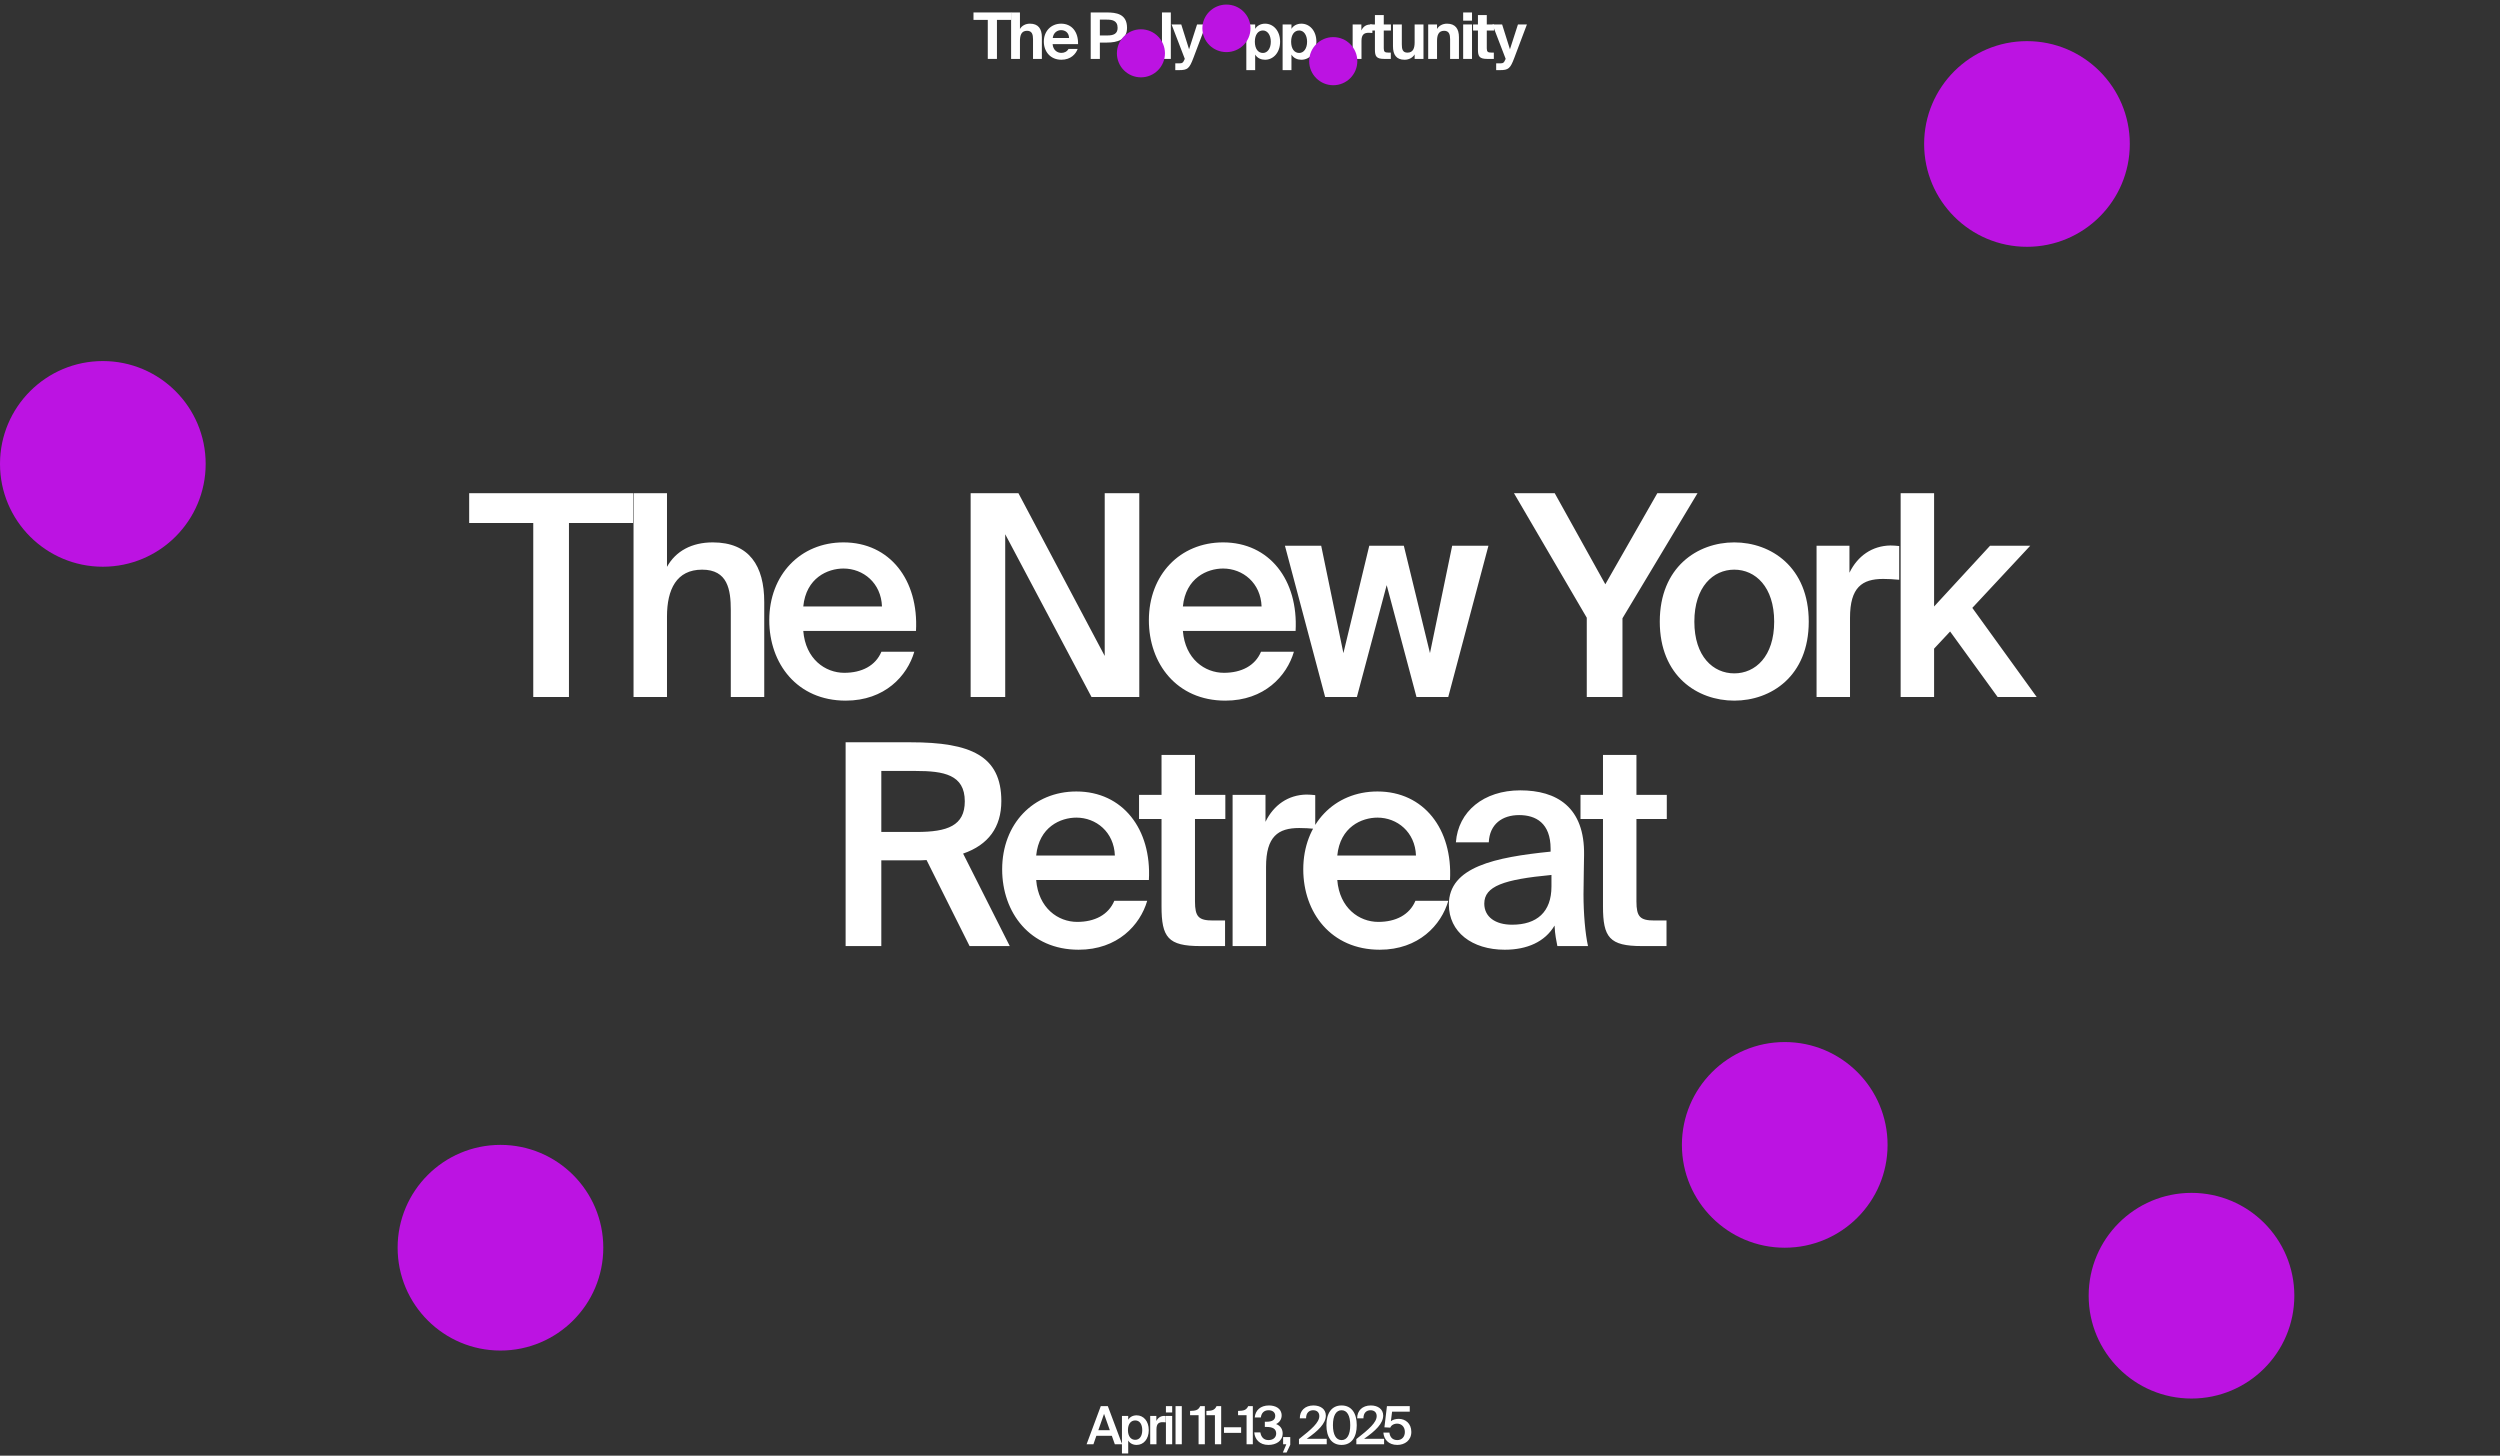 <?xml version="1.0" encoding="utf-8"?>
<svg xmlns="http://www.w3.org/2000/svg" width="1094" height="637" viewBox="0 0 1094 637" fill="none">
  <rect x="0" y="0" width="1094" height="637" fill="#333333" stroke="none"/>
  <path d="M514.307 30.686V27.714H515.765C517.055 27.714 517.644 27.742 518.289 26.144L518.457 25.723L512.681 10.694H516.915L520.335 21.573L523.84 10.694H527.766L522.242 25.33C520.476 30.013 519.691 30.686 515.933 30.686H514.307Z" fill="white"/>
  <path d="M512.351 25.779H508.481V5.45H512.351V25.779Z" fill="white"/>
  <path d="M484.245 5.45C488.423 5.45 493.189 6.039 493.189 12.18C493.189 17.367 489.04 18.629 484.357 18.629H481.301V25.779H477.291V5.45H484.245ZM481.301 8.591V15.516H484.609C487.105 15.516 489.068 14.899 489.068 12.208C489.068 8.871 486.516 8.591 484.329 8.591H481.301Z" fill="white"/>
  <path d="M460.622 19.302C460.818 21.882 462.612 23.143 464.435 23.143C465.613 23.143 466.818 22.723 467.603 21.405H471.585C470.772 23.648 468.557 26.144 464.463 26.144C459.612 26.144 456.78 22.526 456.78 18.18C456.78 13.694 459.893 10.357 464.351 10.357C469.005 10.357 471.922 13.975 471.753 19.302H460.622ZM460.678 16.638H467.828C467.744 14.087 465.949 13.189 464.323 13.189C462.865 13.189 460.986 14.115 460.678 16.638Z" fill="white"/>
  <path d="M446.33 12.684C447.2 11.17 448.854 10.357 450.705 10.357C454.322 10.357 455.92 12.572 455.92 16.273V25.779H452.05V17.115C452.05 15.152 451.63 13.47 449.443 13.47C446.891 13.47 446.33 15.544 446.33 17.928V25.779H442.461V5.45H446.33V12.684Z" fill="white"/>
  <path d="M432.253 8.703H426V5.45H442.543V8.703H436.262V25.779H432.253V8.703Z" fill="white"/>
  <path d="M654.723 30.689V27.717H656.181C657.471 27.717 658.06 27.745 658.705 26.147L658.873 25.727L653.097 10.697H657.331L660.752 21.577L664.256 10.697H668.182L662.658 25.334C660.892 30.017 660.107 30.689 656.349 30.689H654.723Z" fill="white"/>
  <path d="M646.747 6.604H650.617V10.698H653.757V13.362H650.617V21.157C650.617 22.699 651.149 23.007 652.523 23.007H653.701V25.783H650.869C647.42 25.783 646.747 24.718 646.747 21.717V13.362H644.616V10.698H646.747V6.604Z" fill="white"/>
  <path d="M644.151 5.454V9.043H640.281V5.454H644.151ZM644.151 10.697V25.783H640.281V10.697H644.151Z" fill="white"/>
  <path d="M628.847 12.689C629.716 11.175 631.371 10.361 633.221 10.361C636.838 10.361 638.437 12.576 638.437 16.278V25.783H634.567V17.119C634.567 15.156 634.147 13.474 631.959 13.474C629.408 13.474 628.847 15.549 628.847 17.932V25.783H624.978V10.698H628.847V12.689Z" fill="white"/>
  <path d="M619.044 23.792C618.175 25.306 616.492 26.147 614.642 26.147C611.024 26.147 609.566 23.932 609.566 20.231V10.697H613.436V19.39C613.436 21.408 613.716 23.035 615.903 23.035C618.455 23.035 619.044 20.932 619.044 18.548V10.697H622.913V25.783H619.044V23.792Z" fill="white"/>
  <path d="M601.665 6.604H605.535V10.698H608.675V13.362H605.535V21.157C605.535 22.699 606.067 23.007 607.441 23.007H608.619V25.783H605.787C602.338 25.783 601.665 24.718 601.665 21.717V13.362H599.534V10.698H601.665V6.604Z" fill="white"/>
  <path d="M600.555 14.427C599.994 14.37 599.518 14.342 598.957 14.342C597.05 14.342 595.788 15.043 595.788 17.875V25.783H591.919V10.697H595.732V13.333C596.602 11.482 597.976 10.725 599.714 10.725C599.966 10.725 600.303 10.753 600.555 10.781V14.427Z" fill="white"/>
  <path d="M561.271 30.69V10.698H565.14V12.633C565.953 11.231 567.579 10.361 569.486 10.361C573.131 10.361 576.047 13.502 576.047 18.241C576.047 23.063 573.047 26.148 569.458 26.148C567.888 26.148 566.093 25.531 565.14 23.876V30.69H561.271ZM571.982 18.268C571.982 15.324 570.524 13.334 568.533 13.334C566.402 13.334 565 15.212 565 18.241C565 21.325 566.402 23.175 568.533 23.175C570.524 23.175 571.982 21.213 571.982 18.268Z" fill="white"/>
  <path d="M545.394 30.69V10.698H549.263V12.633C550.076 11.231 551.702 10.361 553.609 10.361C557.254 10.361 560.17 13.502 560.17 18.241C560.17 23.063 557.17 26.148 553.581 26.148C552.011 26.148 550.216 25.531 549.263 23.876V30.69H545.394ZM556.105 18.268C556.105 15.324 554.647 13.334 552.656 13.334C550.525 13.334 549.123 15.212 549.123 18.241C549.123 21.325 550.525 23.175 552.656 23.175C554.647 23.175 556.105 21.213 556.105 18.268Z" fill="white"/>
  <path d="M509.786 23.332C509.786 29.14 505.079 33.847 499.272 33.847C493.464 33.847 488.757 29.14 488.757 23.332C488.757 17.525 493.464 12.817 499.272 12.817C505.079 12.817 509.786 17.525 509.786 23.332Z" fill="#BC13E2"/>
  <path d="M547.219 12.401C547.219 18.146 542.504 22.803 536.689 22.803C530.873 22.803 526.159 18.146 526.159 12.401C526.159 6.657 530.873 2 536.689 2C542.504 2 547.219 6.657 547.219 12.401Z" fill="#BC13E2"/>
  <path d="M593.961 26.767C593.961 32.582 589.246 37.296 583.431 37.296C577.616 37.296 572.901 32.582 572.901 26.767C572.901 20.951 577.616 16.237 583.431 16.237C589.246 16.237 593.961 20.951 593.961 26.767Z" fill="#BC13E2"/>
  <path d="M481.704 615.325H484.786L491.042 632H487.845L486.534 628.297H479.772L478.484 632H475.494L481.704 615.325ZM480.623 625.859H485.66L483.13 618.706L480.623 625.859ZM493.705 619.626V621.282C494.441 620.063 495.729 619.35 497.385 619.35C500.398 619.35 502.698 621.857 502.698 625.813C502.698 629.792 500.398 632.299 497.385 632.299C495.729 632.299 494.441 631.586 493.705 630.367V636.025H490.968V619.626H493.705ZM496.787 630.068C498.696 630.068 499.846 628.435 499.846 625.813C499.846 623.214 498.696 621.581 496.787 621.581C494.993 621.581 493.59 622.961 493.59 625.813C493.59 628.665 494.993 630.068 496.787 630.068ZM510.091 622.409C509.631 622.363 509.194 622.34 508.78 622.34C507.055 622.34 506.066 623.03 506.066 625.514V632H503.329V619.626H506.02V621.834C506.687 620.454 507.883 619.626 509.378 619.603C509.585 619.603 509.884 619.626 510.091 619.649V622.409ZM512.946 615.325V618.085H510.209V615.325H512.946ZM512.946 619.626V632H510.209V619.626H512.946ZM517.154 632H514.417V615.325H517.154V632ZM524.5 632V619.304H520.774V617.418C523.189 617.349 524.362 617.142 525.213 615.325H527.237V632H524.5ZM531.649 632V619.304H527.923V617.418C530.338 617.349 531.511 617.142 532.362 615.325H534.386V632H531.649ZM535.616 627.032V624.571H543.114V627.032H535.616ZM545.5 632V619.304H541.774V617.418C544.189 617.349 545.362 617.142 546.213 615.325H548.237V632H545.5ZM558.459 627.308C558.459 625.169 556.757 624.433 554.296 624.433H553.491V622.156H554.181C556.78 622.156 558.045 621.305 558.045 619.58C558.045 617.901 556.688 617.119 555.147 617.119C553.123 617.119 551.996 618.338 551.743 620.293H549.075C549.328 617.119 551.605 615.026 555.308 615.026C558.091 615.026 560.851 616.291 560.851 619.419C560.851 621.075 559.885 622.455 558.413 623.168C560.414 623.904 561.288 625.537 561.288 627.239C561.288 630.643 558.367 632.299 555.032 632.299C551.168 632.299 549.075 629.769 548.868 626.825H551.536C551.812 628.665 552.893 630.183 555.078 630.183C557.01 630.183 558.459 629.125 558.459 627.308ZM561.492 628.872H564.62V632.23L563.01 635.634H561.377L562.895 632H561.492V628.872ZM580.184 619.442C580.184 622.892 576.872 626.112 571.835 629.608H580.575V632H568.431V629.746C573.997 625.399 577.332 622.455 577.332 619.672C577.332 618.062 576.274 617.119 574.641 617.119C573.054 617.119 571.536 618.062 571.536 620.661H568.799C568.753 617.303 571.099 615.026 574.756 615.026C577.838 615.026 580.184 616.613 580.184 619.442ZM580.442 623.651C580.442 618.545 582.627 615.026 587.066 615.026C591.528 615.026 593.713 618.545 593.713 623.651C593.713 628.78 591.528 632.299 587.066 632.299C582.627 632.299 580.442 628.78 580.442 623.651ZM590.861 623.651C590.861 619.442 589.481 617.119 587.066 617.119C584.674 617.119 583.294 619.442 583.294 623.651C583.294 627.86 584.674 630.183 587.066 630.183C589.481 630.183 590.861 627.86 590.861 623.651ZM605.287 619.442C605.287 622.892 601.975 626.112 596.938 629.608H605.678V632H593.534V629.746C599.1 625.399 602.435 622.455 602.435 619.672C602.435 618.062 601.377 617.119 599.744 617.119C598.157 617.119 596.639 618.062 596.639 620.661H593.902C593.856 617.303 596.202 615.026 599.859 615.026C602.941 615.026 605.287 616.613 605.287 619.442ZM614.768 626.641C614.768 624.157 613.066 622.984 611.41 622.984C609.869 622.984 608.742 623.766 608.397 624.732L605.821 624.594L606.925 615.325H616.907V617.74H609.179L608.65 621.926C609.455 621.282 610.605 620.891 612.1 620.891C614.952 620.891 617.597 622.846 617.597 626.595C617.597 630.321 614.745 632.299 611.433 632.299C607.546 632.299 605.568 629.769 605.361 626.894H608.006C608.236 628.826 609.294 630.183 611.479 630.183C613.319 630.183 614.768 628.872 614.768 626.641Z" fill="white"/>
  <path d="M233.354 228.863H205.31V215.825H277.019V228.863H248.975V305H233.354V228.863ZM291.874 248.051C295.687 241.163 302.698 237.35 311.923 237.35C327.913 237.35 334.432 247.682 334.432 263.426V305H319.795V266.993C319.795 258.014 318.442 249.281 307.249 249.281C296.056 249.281 291.874 257.891 291.874 269.822V305H277.237V215.825H291.874V248.051ZM351.513 276.095C352.497 288.395 361.107 294.422 369.471 294.422C377.097 294.422 383.124 291.347 385.707 285.197H400.098C397.023 295.775 387.183 306.599 370.086 306.599C348.807 306.599 336.63 290.363 336.63 271.421C336.63 251.495 350.283 237.35 369.102 237.35C389.397 237.35 402.066 253.832 400.836 276.095H351.513ZM351.513 265.394H385.953C385.584 255.062 377.712 248.789 369.102 248.789C362.214 248.789 352.743 252.848 351.513 265.394ZM477.643 305L439.882 233.783V305H424.753V215.825H445.663L483.424 287.042V215.825H498.553V305H477.643ZM517.63 276.095C518.614 288.395 527.224 294.422 535.588 294.422C543.214 294.422 549.241 291.347 551.824 285.197H566.215C563.14 295.775 553.3 306.599 536.203 306.599C514.924 306.599 502.747 290.363 502.747 271.421C502.747 251.495 516.4 237.35 535.219 237.35C555.514 237.35 568.183 253.832 566.953 276.095H517.63ZM517.63 265.394H552.07C551.701 255.062 543.829 248.789 535.219 248.789C528.331 248.789 518.86 252.848 517.63 265.394ZM599.189 238.826H614.318L625.757 285.812L635.474 238.826H651.341L633.752 305H619.853L606.815 256.046L593.777 305H579.878L562.289 238.826H578.156L587.873 285.812L599.189 238.826ZM680.349 215.825L702.489 255.677L725.244 215.825H742.833L709.992 270.56V305H694.371V270.314L662.514 215.825H680.349ZM791.509 272.036C791.509 295.898 775.027 306.599 758.914 306.599C742.801 306.599 726.319 295.898 726.319 272.036C726.319 248.174 742.801 237.35 758.914 237.35C775.027 237.35 791.509 248.174 791.509 272.036ZM758.914 294.668C768.139 294.668 776.38 287.288 776.38 272.036C776.38 256.784 768.139 249.281 758.914 249.281C749.689 249.281 741.448 256.784 741.448 272.036C741.448 287.288 749.689 294.668 758.914 294.668ZM831.09 253.709C828.63 253.463 826.293 253.34 824.079 253.34C814.854 253.34 809.565 257.03 809.565 270.314V305H794.928V238.826H809.319V250.634C812.886 243.254 819.282 238.826 827.277 238.703C828.384 238.703 829.983 238.826 831.09 238.949V253.709ZM846.359 215.825V265.394L870.836 238.826H888.425L863.087 266.009L891.254 305H874.157L853.37 276.341L846.359 283.844V305H831.722V215.825H846.359ZM405.466 376.362C403.99 376.485 402.391 376.485 400.792 376.485H385.663V414H370.042V324.825H398.455C424.777 324.825 438.184 330.729 438.184 350.532C438.184 361.971 432.526 369.72 421.456 373.533L441.874 414H424.285L405.466 376.362ZM385.663 337.371V364.062H401.161C414.568 364.062 422.194 361.356 422.194 350.655C422.194 338.97 412.969 337.371 400.669 337.371H385.663ZM453.43 385.095C454.414 397.395 463.024 403.422 471.388 403.422C479.014 403.422 485.041 400.347 487.624 394.197H502.015C498.94 404.775 489.1 415.599 472.003 415.599C450.724 415.599 438.547 399.363 438.547 380.421C438.547 360.495 452.2 346.35 471.019 346.35C491.314 346.35 503.983 362.832 502.753 385.095H453.43ZM453.43 374.394H487.87C487.501 364.062 479.629 357.789 471.019 357.789C464.131 357.789 454.66 361.848 453.43 374.394ZM508.286 330.36H522.923V347.826H536.207V358.404H522.923V394.443C522.923 401.208 524.522 402.807 530.795 402.807H536.084V414H525.26C511.115 414 508.286 410.187 508.286 396.657V358.404H498.446V347.826H508.286V330.36ZM575.548 362.709C573.088 362.463 570.751 362.34 568.537 362.34C559.312 362.34 554.023 366.03 554.023 379.314V414H539.386V347.826H553.777V359.634C557.344 352.254 563.74 347.826 571.735 347.703C572.842 347.703 574.441 347.826 575.548 347.949V362.709ZM585.193 385.095C586.177 397.395 594.787 403.422 603.151 403.422C610.777 403.422 616.804 400.347 619.387 394.197H633.778C630.703 404.775 620.863 415.599 603.766 415.599C582.487 415.599 570.31 399.363 570.31 380.421C570.31 360.495 583.963 346.35 602.782 346.35C623.077 346.35 635.746 362.832 634.516 385.095H585.193ZM585.193 374.394H619.633C619.264 364.062 611.392 357.789 602.782 357.789C595.894 357.789 586.423 361.848 585.193 374.394ZM634.023 395.796C634.023 379.314 654.318 375.132 678.549 372.672V371.442C678.549 360.126 672.03 356.682 664.773 356.682C657.393 356.682 651.858 360.618 651.489 368.613H637.098C638.082 355.083 649.275 345.858 665.265 345.858C681.132 345.858 693.555 353.115 693.186 374.271C693.186 377.592 692.94 385.341 692.94 391.368C692.94 399.732 693.678 408.465 694.908 414H681.501C681.009 411.171 680.517 409.572 680.271 405.021C676.089 412.155 668.217 415.599 658.5 415.599C644.109 415.599 634.023 407.85 634.023 395.796ZM678.918 382.881C658.008 384.849 649.521 387.801 649.521 395.427C649.521 401.208 654.318 404.652 661.698 404.652C672.522 404.652 678.918 399.117 678.918 387.924V382.881ZM701.468 330.36H716.105V347.826H729.389V358.404H716.105V394.443C716.105 401.208 717.704 402.807 723.977 402.807H729.266V414H718.442C704.297 414 701.468 410.187 701.468 396.657V358.404H691.628V347.826H701.468V330.36Z" fill="white"/>
  <path d="M90 203C90 227.853 69.853 248 45 248C20.147 248 0 227.853 0 203C0 178.147 20.147 158 45 158C69.853 158 90 178.147 90 203Z" fill="#BC13E2"/>
  <path d="M1004 567C1004 591.853 983.853 612 959 612C934.147 612 914 591.853 914 567C914 542.147 934.147 522 959 522C983.853 522 1004 542.147 1004 567Z" fill="#BC13E2"/>
  <path d="M826 501C826 525.853 805.853 546 781 546C756.147 546 736 525.853 736 501C736 476.147 756.147 456 781 456C805.853 456 826 476.147 826 501Z" fill="#BC13E2"/>
  <path d="M264 546C264 570.853 243.853 591 219 591C194.147 591 174 570.853 174 546C174 521.147 194.147 501 219 501C243.853 501 264 521.147 264 546Z" fill="#BC13E2"/>
  <path d="M932 63C932 87.853 911.853 108 887 108C862.147 108 842 87.853 842 63C842 38.147 862.147 18 887 18C911.853 18 932 38.147 932 63Z" fill="#BC13E2"/>
</svg>